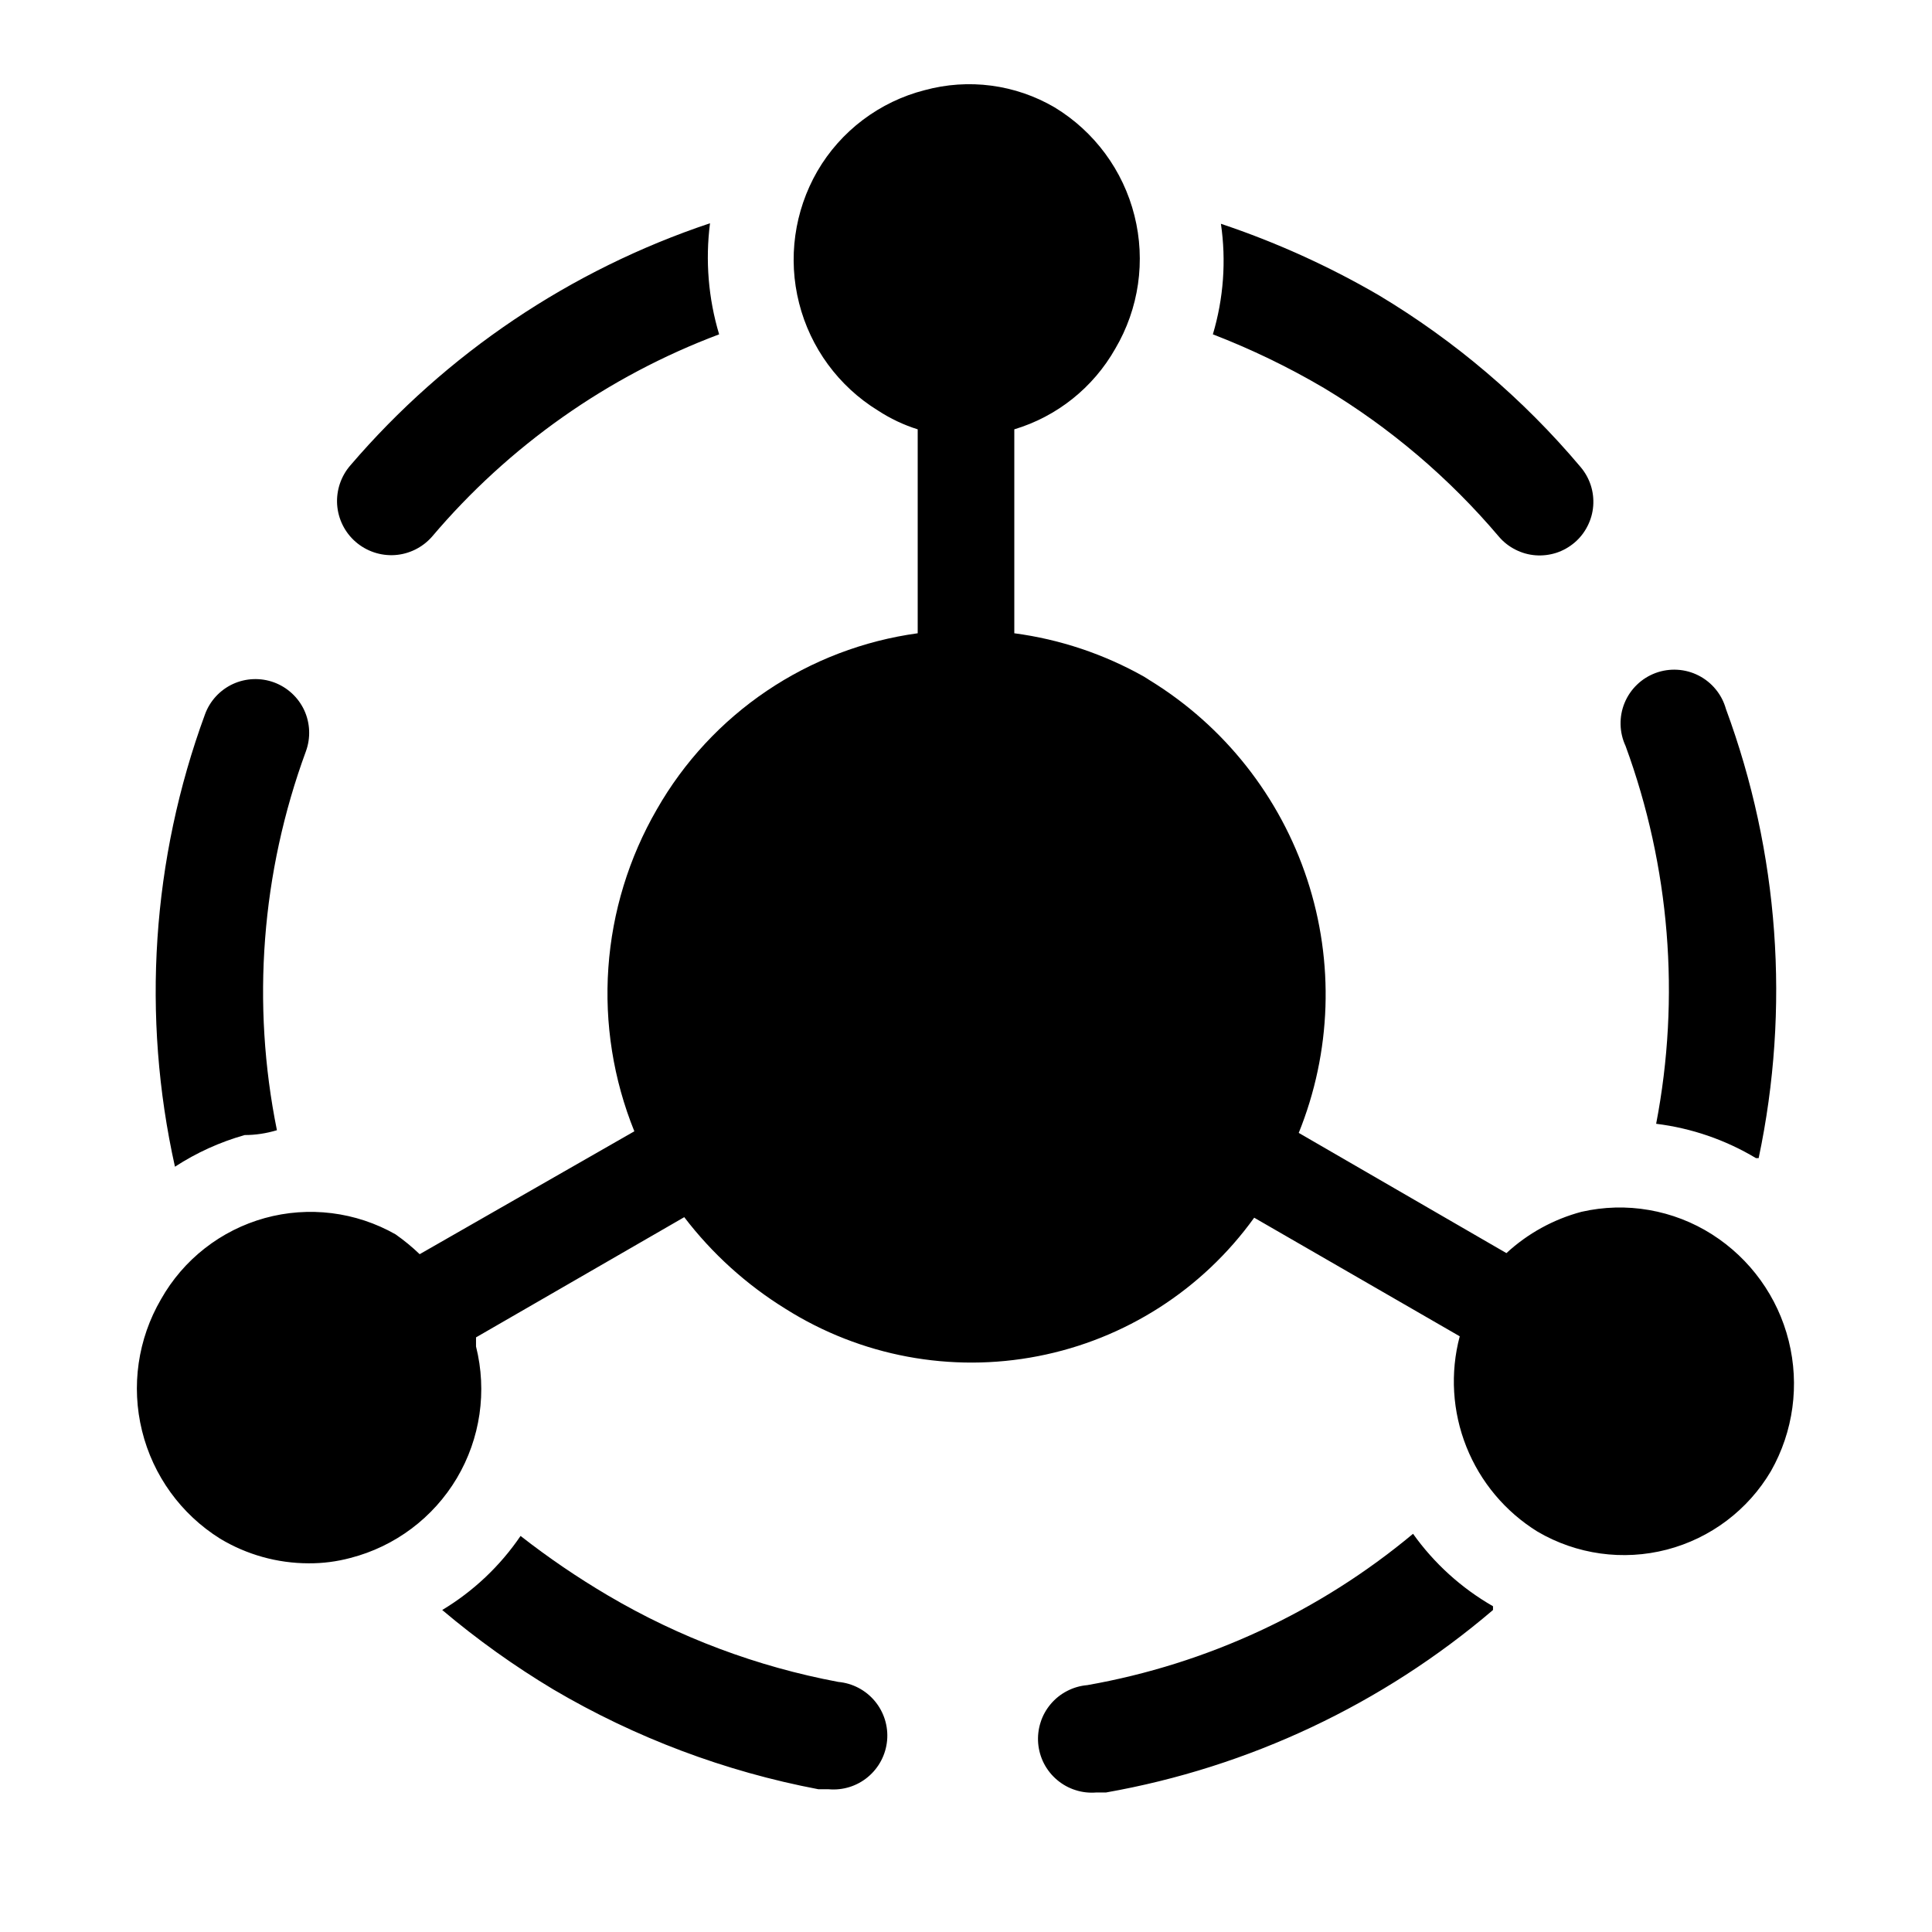 <svg width="36" height="36" viewBox="0 0 36 36" fill="none" xmlns="http://www.w3.org/2000/svg">
<path d="M30.86 20.94C31.518 21.021 32.151 21.239 32.72 21.58H32.77C33.36 18.788 33.149 15.887 32.16 13.21C32.123 13.077 32.059 12.953 31.971 12.846C31.884 12.739 31.775 12.651 31.652 12.588C31.529 12.525 31.394 12.488 31.256 12.48C31.118 12.472 30.98 12.492 30.85 12.54C30.721 12.588 30.602 12.662 30.503 12.758C30.403 12.854 30.325 12.969 30.272 13.097C30.219 13.225 30.194 13.362 30.197 13.501C30.2 13.639 30.232 13.775 30.29 13.9C31.116 16.151 31.313 18.585 30.86 20.94ZM26.33 28.58C24.587 30.034 22.495 31.006 20.26 31.4C20.129 31.411 20.001 31.448 19.884 31.509C19.767 31.569 19.663 31.652 19.578 31.753C19.493 31.854 19.428 31.97 19.389 32.096C19.349 32.221 19.334 32.354 19.345 32.485C19.356 32.616 19.393 32.744 19.453 32.861C19.514 32.978 19.597 33.082 19.698 33.167C19.799 33.252 19.915 33.317 20.041 33.356C20.166 33.397 20.299 33.411 20.43 33.4H20.61C23.273 32.93 25.763 31.756 27.82 30V29.93C27.232 29.593 26.723 29.132 26.33 28.58ZM15.62 31.34C14.107 31.056 12.656 30.512 11.33 29.73C10.763 29.396 10.218 29.025 9.7 28.62C9.319 29.18 8.821 29.651 8.24 30C8.889 30.548 9.581 31.043 10.31 31.48C11.837 32.38 13.508 33.009 15.25 33.34H15.44C15.705 33.364 15.969 33.282 16.173 33.111C16.378 32.94 16.506 32.695 16.53 32.43C16.554 32.165 16.471 31.901 16.301 31.697C16.13 31.492 15.885 31.364 15.62 31.34ZM4.56 21.15C4.76 21.15 4.96 21.12 5.16 21.06C4.683 18.702 4.87 16.258 5.7 14C5.791 13.751 5.78 13.475 5.669 13.234C5.557 12.993 5.354 12.807 5.105 12.715C4.856 12.624 4.58 12.635 4.339 12.746C4.098 12.858 3.911 13.061 3.82 13.31C2.829 16.008 2.635 18.934 3.26 21.74C3.661 21.479 4.099 21.28 4.56 21.15Z" fill="black"/>
<path d="M31.9 23C31.543 22.773 31.144 22.619 30.727 22.547C30.31 22.474 29.883 22.486 29.47 22.58C28.948 22.719 28.467 22.983 28.07 23.35L24.2 21.11C24.809 19.604 24.866 17.931 24.358 16.388C23.851 14.845 22.814 13.531 21.43 12.68L21.32 12.61C20.572 12.188 19.751 11.913 18.9 11.8V8C19.696 7.761 20.37 7.223 20.78 6.5C21.222 5.752 21.351 4.86 21.139 4.018C20.928 3.175 20.393 2.45 19.65 2C19.288 1.788 18.888 1.651 18.472 1.596C18.057 1.541 17.634 1.57 17.23 1.68C16.813 1.786 16.422 1.975 16.078 2.234C15.735 2.493 15.446 2.818 15.23 3.19C14.801 3.934 14.678 4.817 14.89 5.649C15.101 6.482 15.628 7.2 16.36 7.65C16.59 7.8 16.838 7.918 17.1 8V11.8C16.093 11.938 15.13 12.305 14.288 12.873C13.445 13.442 12.744 14.197 12.24 15.08C11.718 15.982 11.409 16.992 11.336 18.031C11.263 19.071 11.429 20.114 11.82 21.08L7.82 23.37C7.68 23.235 7.529 23.112 7.37 23C7.004 22.792 6.6 22.658 6.182 22.606C5.764 22.554 5.34 22.585 4.934 22.697C4.528 22.81 4.148 23.001 3.816 23.261C3.484 23.52 3.207 23.843 3 24.21C2.568 24.951 2.441 25.83 2.647 26.663C2.852 27.495 3.373 28.215 4.1 28.67C4.598 28.97 5.168 29.129 5.75 29.13C6.013 29.132 6.276 29.098 6.53 29.03C7.361 28.816 8.074 28.281 8.513 27.543C8.951 26.804 9.079 25.923 8.87 25.09V24.92L12.75 22.68C13.27 23.361 13.911 23.94 14.64 24.39C16.038 25.271 17.72 25.586 19.342 25.27C20.964 24.955 22.405 24.032 23.37 22.69L27.2 24.9C27.019 25.582 27.063 26.304 27.324 26.959C27.585 27.615 28.05 28.169 28.65 28.54C29.377 28.966 30.243 29.087 31.059 28.875C31.874 28.663 32.573 28.136 33 27.41C33.417 26.674 33.535 25.806 33.33 24.985C33.126 24.165 32.614 23.454 31.9 23ZM8.05 10C9.483 8.308 11.324 7.01 13.4 6.23C13.199 5.559 13.141 4.854 13.23 4.16C10.63 5.029 8.314 6.588 6.53 8.67C6.354 8.872 6.265 9.135 6.282 9.402C6.3 9.669 6.423 9.919 6.625 10.095C6.827 10.271 7.09 10.36 7.357 10.343C7.624 10.325 7.874 10.201 8.05 10Z" fill="black"/>
<path d="M24.67 7.23C25.901 7.969 27.002 8.904 27.93 10C28.015 10.1 28.12 10.182 28.237 10.241C28.354 10.301 28.481 10.337 28.612 10.347C28.743 10.357 28.875 10.341 29 10.301C29.125 10.26 29.24 10.195 29.34 10.11C29.44 10.025 29.522 9.92 29.581 9.803C29.641 9.686 29.677 9.559 29.687 9.428C29.697 9.297 29.682 9.165 29.641 9.04C29.6 8.915 29.535 8.8 29.45 8.7C28.382 7.433 27.112 6.352 25.69 5.5C24.758 4.958 23.773 4.512 22.75 4.17C22.851 4.859 22.799 5.562 22.6 6.23C23.316 6.506 24.009 6.841 24.67 7.23Z" fill="black"/>
</svg>
